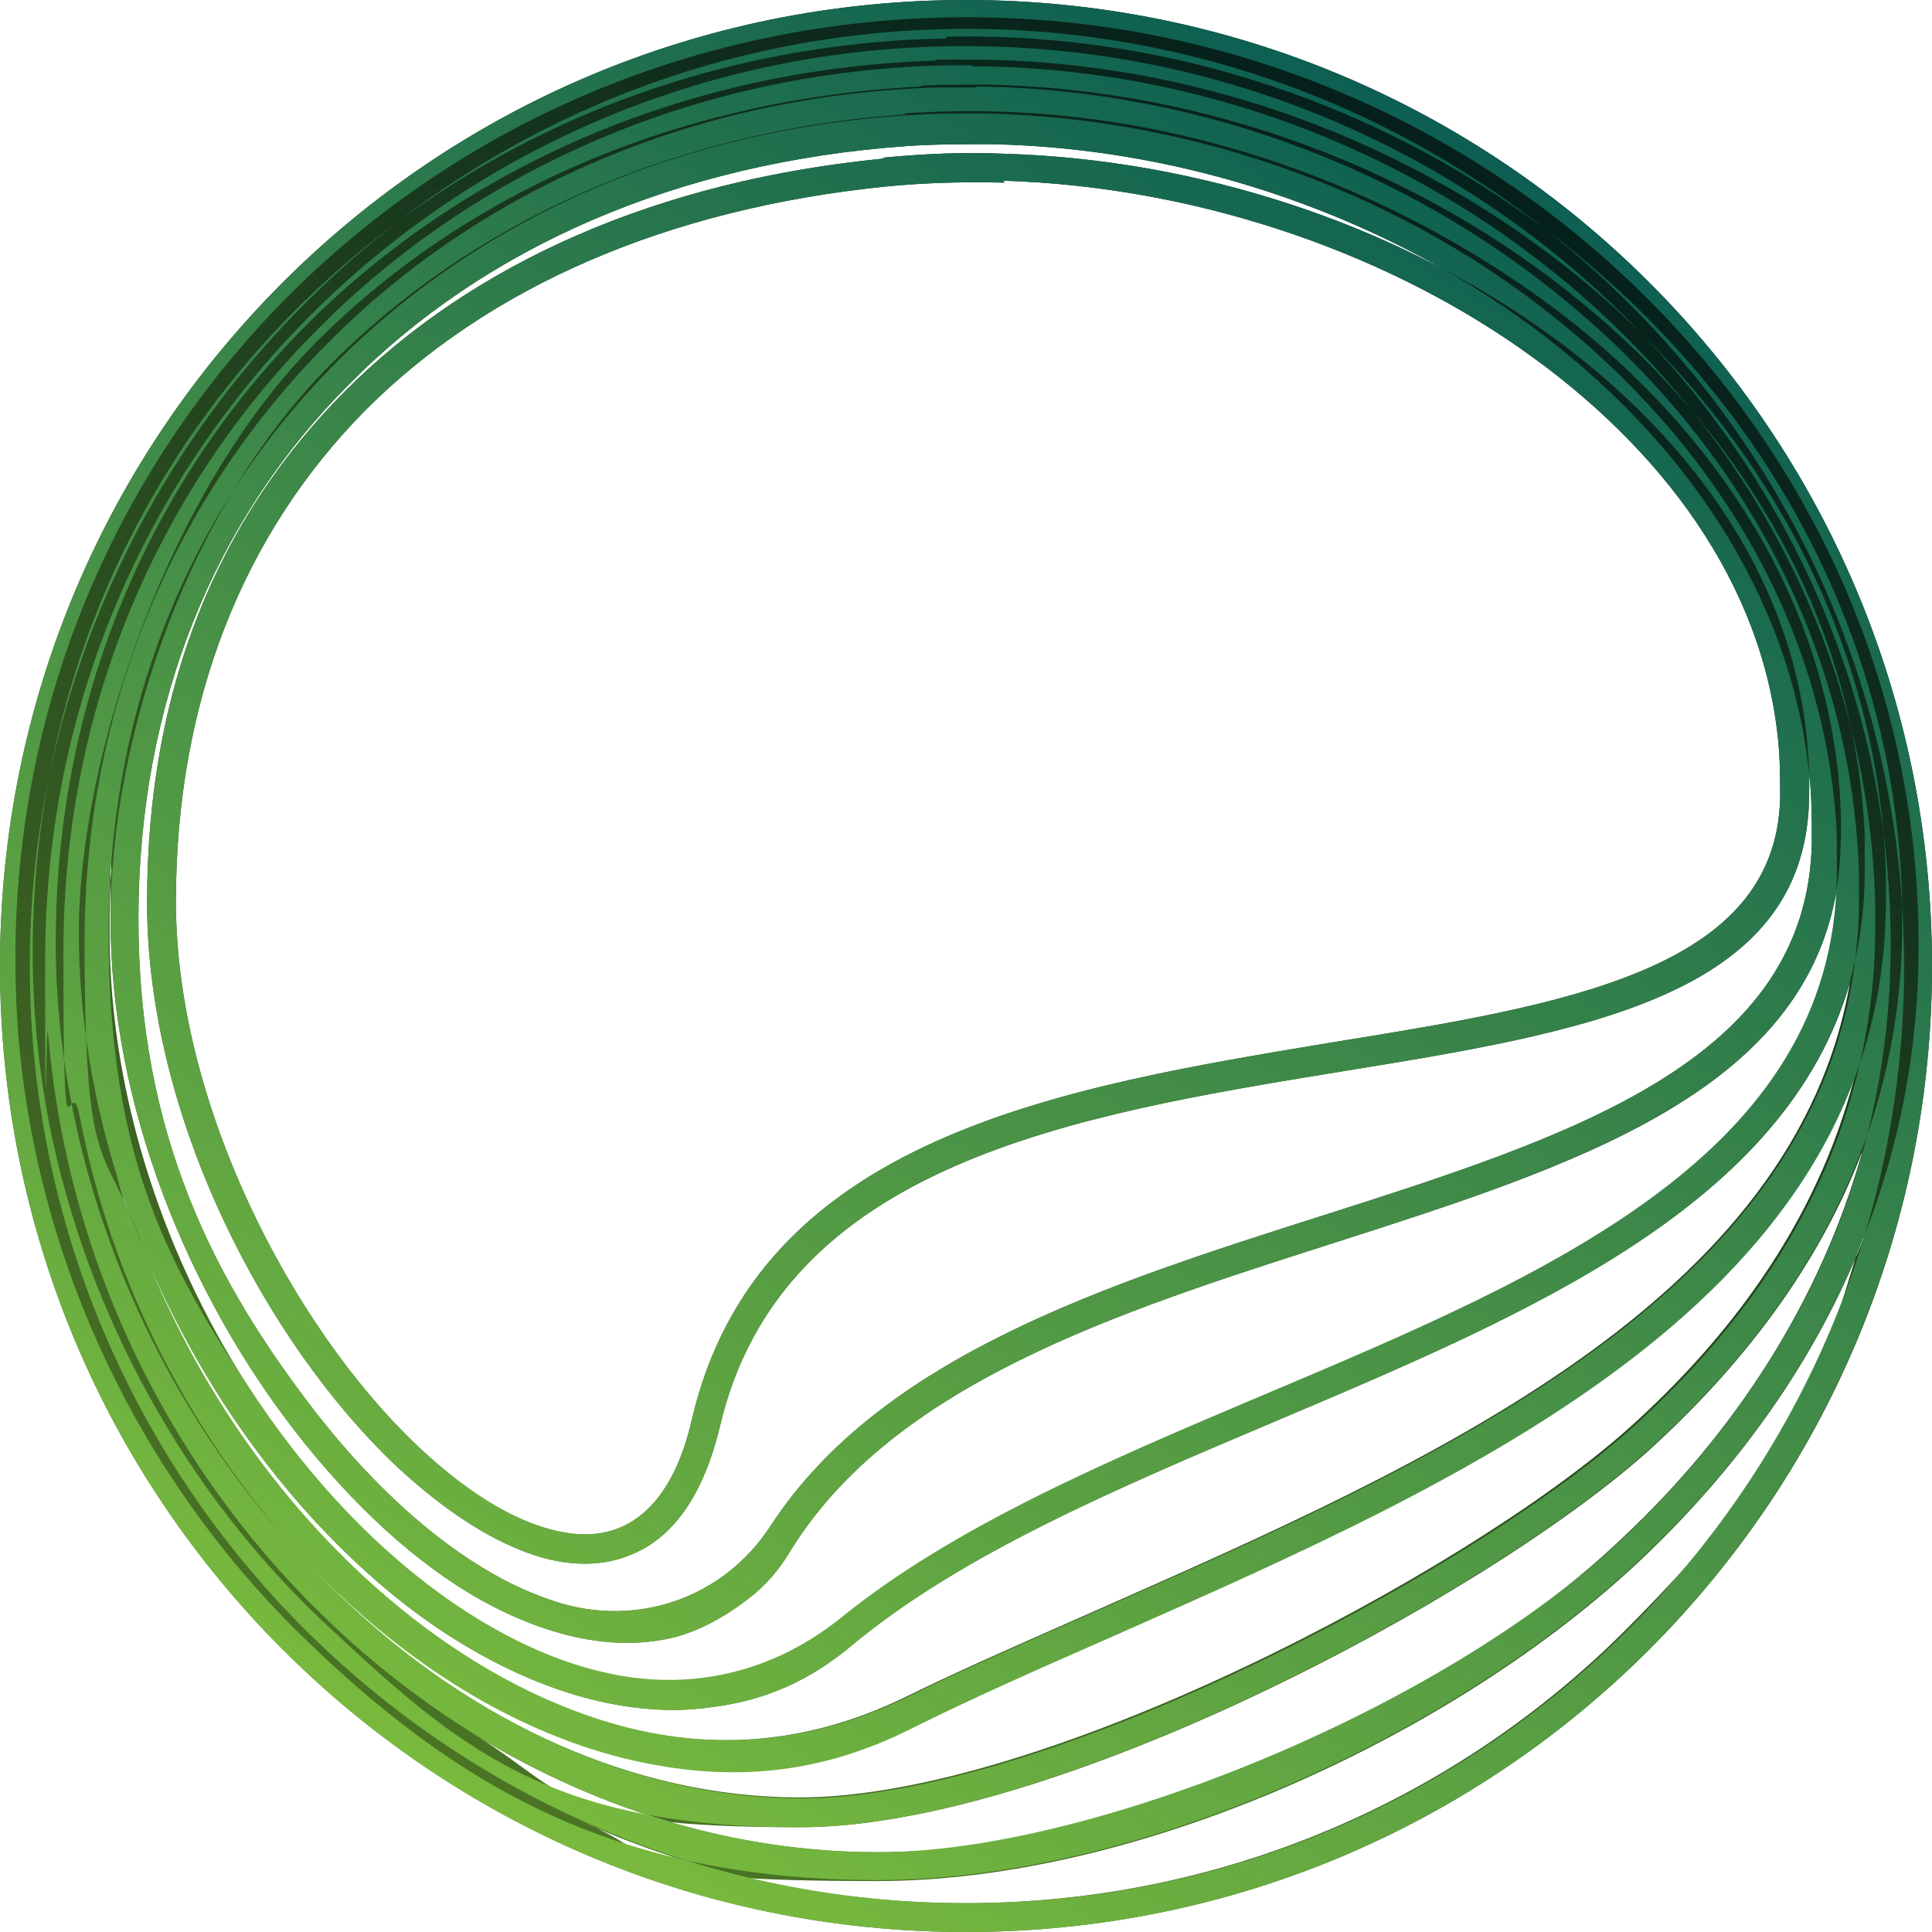 <?xml version="1.0" encoding="UTF-8"?> <svg xmlns="http://www.w3.org/2000/svg" width="40" height="40" viewBox="0 0 40 40" fill="none"><path fill-rule="evenodd" clip-rule="evenodd" d="M20.796 3.781C19.98 3.761 19.164 3.781 18.348 3.861C13.831 4.318 10.109 5.93 7.542 8.517C5.055 11.045 3.642 14.488 3.642 18.667C3.642 22.846 6.03 27.443 8.617 29.91C9.413 30.667 10.209 31.224 10.965 31.522C11.682 31.801 12.338 31.861 12.896 31.602C13.532 31.303 14.05 30.607 14.328 29.373C15.701 23.522 21.99 22.508 27.642 21.572C32.438 20.796 36.756 20.08 36.856 16.537C36.856 16.139 36.856 15.741 36.816 15.343C36.498 12.08 34.408 9.254 31.463 7.204C28.497 5.134 24.637 3.861 20.776 3.741M18.288 3.264C19.124 3.184 19.98 3.144 20.816 3.184C24.04 3.284 27.264 4.159 29.99 5.632C27.184 4.02 23.881 3.045 20.497 2.985C19.92 2.985 19.343 2.985 18.766 3.025C14.03 3.363 10.03 5.114 7.224 7.96C4.458 10.726 2.866 14.547 2.866 19.025C2.866 23.503 4.438 26.527 6.547 29.254C7.682 30.706 8.955 31.881 10.229 32.597C10.647 32.836 11.065 33.015 11.483 33.154C13.174 33.711 14.985 33.094 15.96 31.582C18.249 28.08 22.925 26.587 27.363 25.174C32.537 23.522 37.413 21.97 37.512 17.453C37.512 17.114 37.512 16.756 37.492 16.418C37.492 16.279 37.473 16.159 37.453 16.02C37.453 16.219 37.453 16.398 37.453 16.597C37.333 20.637 32.776 21.373 27.741 22.189C22.269 23.085 16.179 24.08 14.905 29.532C14.567 30.945 13.95 31.801 13.134 32.159C12.438 32.478 11.602 32.438 10.746 32.08C9.91 31.741 9.055 31.144 8.199 30.348C5.512 27.801 3.045 23.144 3.045 18.687C3.045 14.229 4.517 10.746 7.124 8.119C9.791 5.433 13.632 3.741 18.288 3.284V3.264ZM38.03 18.408C37.333 22.627 32.597 24.139 27.562 25.751C23.144 27.164 18.488 28.657 16.358 32.119C16.119 32.517 15.861 32.816 15.502 33.094C15.045 33.453 14.508 33.751 13.99 33.891C12.736 34.209 11.343 33.891 9.97 33.134C8.617 32.378 7.284 31.144 6.109 29.632C3.92 26.806 2.289 22.925 2.289 19.045C2.289 15.164 2.289 18.328 2.308 17.99C2.269 18.428 2.269 18.866 2.269 19.323C2.269 22.806 3.483 26.229 5.313 28.975C6.488 30.726 7.901 32.199 9.413 33.234C10.408 33.91 11.443 34.408 12.458 34.647C14.249 35.085 16 34.687 17.433 33.532C19.761 31.642 22.985 30.269 26.189 28.915C31.98 26.468 37.791 24 38.03 18.448V18.408ZM38.309 20.318C36.995 24.935 31.701 27.184 26.388 29.433C23.144 30.806 19.901 32.179 17.632 34.07C16.776 34.786 15.861 35.204 14.746 35.343C14.468 35.383 14.209 35.403 13.95 35.403C12.318 35.403 10.627 34.766 9.035 33.692C7.463 32.617 5.99 31.085 4.776 29.274C3.781 27.781 2.965 26.11 2.408 24.318C2.527 24.736 2.667 25.134 2.806 25.532C3.9 28.537 5.751 31.164 7.96 33.055C9.333 34.229 10.826 35.105 12.378 35.602C14.547 36.298 16.677 36.139 18.726 35.144C20.02 34.508 21.413 33.91 22.846 33.274C29.552 30.308 37.194 26.945 38.309 20.299V20.318ZM38.468 22.09C36.438 27.94 29.373 31.045 23.085 33.811C21.592 34.468 20.139 35.105 18.826 35.761C17.154 36.597 15.483 36.836 13.632 36.517C11.522 36.159 9.433 35.085 7.582 33.493C6.766 32.796 5.99 32 5.294 31.124C5.851 31.841 6.468 32.498 7.104 33.114C9.791 35.662 13.134 37.214 16.557 37.214C21.572 37.214 30.289 32.597 33.652 29.632C35.98 27.562 37.731 25.075 38.448 22.09H38.468ZM38.547 23.861C37.632 26.249 36.04 28.318 34.07 30.09C30.607 33.154 21.771 37.831 16.577 37.831C11.383 37.831 11.821 37.094 9.672 35.821C12.219 37.413 15.124 38.348 18.169 38.348C23.403 38.348 29.831 35.403 33.592 31.841C35.92 29.652 37.672 26.965 38.547 23.881V23.861ZM38.587 25.632C37.592 28.159 36 30.368 34.01 32.259C30.169 35.901 23.622 38.945 18.169 38.945C12.716 38.945 13.97 38.508 12.04 37.712C14.468 38.806 17.154 39.403 19.98 39.403C25.333 39.403 30.189 37.234 33.691 33.712C37.194 30.189 37.612 28.716 38.547 25.612L38.587 25.632ZM20 9.53674e-06C25.532 9.53674e-06 30.527 2.229 34.149 5.851C37.771 9.473 40 14.468 40 20C40 25.532 37.771 30.527 34.149 34.149C30.527 37.771 25.532 40 20 40C14.468 40 9.473 37.771 5.851 34.149C2.229 30.527 0 25.532 0 20C0 14.468 2.229 9.473 5.851 5.851C9.473 2.229 14.468 9.53674e-06 20 9.53674e-06Z" fill="url(#paint0_linear_12489_6162)"></path><path fill-rule="evenodd" clip-rule="evenodd" d="M33.731 6.289C30.229 2.786 25.373 0.597 20.02 0.597C14.667 0.597 9.811 2.766 6.308 6.289C2.806 9.791 0.617 14.647 0.617 20C0.617 25.353 2.786 30.209 6.289 33.712C9.811 37.234 14.667 39.403 20.02 39.403C25.373 39.403 30.229 37.234 33.731 33.712C37.234 30.209 39.423 25.353 39.423 20C39.423 14.647 37.254 9.791 33.731 6.289ZM20 9.53674e-06C25.532 9.53674e-06 30.527 2.229 34.149 5.851C37.771 9.473 40 14.468 40 20C40 25.532 37.751 30.527 34.149 34.149C30.527 37.771 25.532 40 20 40C14.468 40 9.473 37.771 5.851 34.149C2.229 30.527 0 25.532 0 20C0 14.468 2.229 9.473 5.851 5.851C9.473 2.229 14.468 9.53674e-06 20 9.53674e-06ZM20.06 0.955H19.821C14.547 0.995 9.831 3.124 6.428 6.527C3.025 9.93 0.935 14.627 0.935 19.861C0.935 25.095 0.955 20.876 0.995 21.373C1.373 26.05 3.483 30.308 6.607 33.373C9.711 36.438 13.831 38.348 18.189 38.348C22.547 38.348 29.851 35.403 33.612 31.841C36.935 28.677 39.124 24.537 39.144 19.642V19.423C39.105 14.309 36.915 9.711 33.453 6.368C29.99 3.025 25.234 0.975 20.08 0.955H20.06ZM19.821 0.358H20.06C25.393 0.358 30.289 2.488 33.851 5.93C37.433 9.373 39.682 14.129 39.721 19.403V19.622C39.721 24.677 37.453 28.995 34.01 32.239C30.169 35.881 23.622 38.925 18.169 38.925C12.716 38.925 9.393 36.955 6.169 33.791C2.965 30.627 0.776 26.249 0.378 21.413C0.338 20.895 0.318 20.378 0.318 19.861C0.318 14.468 2.468 9.632 5.99 6.109C9.512 2.587 14.388 0.418 19.801 0.358H19.821ZM20.119 1.353C19.96 1.353 19.781 1.353 19.622 1.353C14.468 1.453 9.871 3.502 6.587 6.806C3.303 10.09 1.313 14.607 1.313 19.701C1.313 24.796 1.433 22.01 1.652 23.124C2.408 27.065 4.438 30.587 7.144 33.134C9.831 35.682 13.174 37.234 16.597 37.234C21.612 37.234 30.328 32.617 33.691 29.652C36.736 26.945 38.806 23.503 38.826 19.224C38.826 19.085 38.826 18.925 38.826 18.786C38.726 13.95 36.537 9.612 33.134 6.468C29.731 3.323 25.095 1.393 20.139 1.373L20.119 1.353ZM19.602 0.756C19.781 0.756 19.94 0.756 20.119 0.756C25.234 0.776 30.01 2.786 33.512 6.01C37.035 9.254 39.284 13.731 39.383 18.746C39.383 18.886 39.383 19.045 39.383 19.204C39.363 23.682 37.214 27.264 34.05 30.09C30.587 33.154 21.751 37.831 16.557 37.831C11.363 37.831 9.493 36.199 6.687 33.572C3.9 30.945 1.811 27.284 1.015 23.244C0.796 22.09 0.677 20.915 0.677 19.721C0.677 14.468 2.726 9.811 6.129 6.408C9.532 3.005 14.269 0.896 19.582 0.796L19.602 0.756ZM20.199 1.811C19.92 1.811 19.642 1.811 19.383 1.811C14.348 1.97 9.91 3.94 6.766 7.124C3.642 10.269 1.751 14.587 1.751 19.503C1.751 24.418 2.149 23.622 2.846 25.532C3.94 28.537 5.791 31.164 8 33.055C9.373 34.229 10.866 35.105 12.418 35.602C14.587 36.298 16.716 36.139 18.766 35.144C20.06 34.508 21.453 33.91 22.886 33.274C30.11 30.09 38.408 26.428 38.488 18.706C38.488 18.488 38.488 18.269 38.488 18.05C38.328 13.512 36.159 9.473 32.816 6.567C29.473 3.642 24.995 1.851 20.239 1.791L20.199 1.811ZM19.363 1.234C19.642 1.234 19.92 1.234 20.219 1.234C25.114 1.274 29.731 3.144 33.174 6.149C36.617 9.174 38.886 13.353 39.045 18.07C39.045 18.289 39.045 18.508 39.045 18.746C38.965 26.846 30.488 30.587 23.105 33.851C21.612 34.508 20.159 35.144 18.846 35.801C17.174 36.637 15.502 36.876 13.652 36.557C11.542 36.199 9.453 35.124 7.602 33.532C5.333 31.582 3.423 28.856 2.289 25.751C1.572 23.781 1.154 21.672 1.154 19.522C1.154 14.448 3.104 9.97 6.348 6.726C9.612 3.463 14.189 1.413 19.383 1.254L19.363 1.234ZM20.318 2.348C19.92 2.348 19.503 2.348 19.105 2.368C14.209 2.607 9.97 4.478 6.965 7.503C4 10.468 2.249 14.567 2.249 19.284C2.249 24 3.463 26.189 5.294 28.935C6.468 30.687 7.881 32.159 9.393 33.194C10.388 33.871 11.423 34.368 12.438 34.607C14.229 35.045 15.98 34.647 17.413 33.493C19.741 31.602 22.965 30.229 26.169 28.876C32.06 26.388 37.95 23.901 38.03 18.149C38.03 17.871 38.03 17.572 38.03 17.294C37.831 13.114 35.642 9.413 32.398 6.746C29.154 4.06 24.816 2.428 20.338 2.348H20.318ZM19.085 1.771C19.503 1.751 19.92 1.751 20.338 1.751C24.975 1.811 29.433 3.522 32.776 6.289C36.139 9.055 38.408 12.915 38.607 17.274C38.607 17.572 38.607 17.871 38.607 18.169C38.508 24.299 32.458 26.866 26.388 29.433C23.144 30.806 19.901 32.179 17.632 34.07C16.776 34.786 15.861 35.204 14.746 35.343C14.468 35.383 14.209 35.403 13.95 35.403C12.318 35.403 10.627 34.766 9.035 33.692C7.463 32.617 5.99 31.085 4.776 29.274C2.886 26.448 1.632 22.905 1.632 19.303C1.632 15.701 3.463 10.189 6.527 7.104C9.632 3.98 14.01 2.05 19.065 1.791L19.085 1.771ZM20.497 2.985C19.92 2.985 19.343 2.985 18.766 3.025C14.03 3.363 10.03 5.114 7.224 7.96C4.458 10.726 2.866 14.547 2.866 19.025C2.866 23.503 4.438 26.527 6.547 29.254C7.682 30.706 8.955 31.881 10.229 32.597C10.647 32.836 11.065 33.015 11.483 33.154C13.174 33.711 14.985 33.094 15.96 31.582C18.249 28.08 22.925 26.587 27.363 25.174C32.537 23.522 37.413 21.97 37.512 17.453C37.512 17.114 37.512 16.756 37.492 16.418C37.234 12.657 35.085 9.333 31.96 6.945C28.816 4.537 24.697 3.065 20.497 2.985ZM18.726 2.348C19.323 2.308 19.98 2.289 20.577 2.308C24.915 2.408 29.075 4.02 32.318 6.488C35.562 8.975 37.791 12.438 38.09 16.378C38.109 16.736 38.129 17.095 38.109 17.473C38.01 22.408 32.935 24.02 27.562 25.751C23.144 27.164 18.488 28.657 16.358 32.119C16.119 32.517 15.861 32.816 15.502 33.094C15.045 33.453 14.508 33.751 13.99 33.891C12.736 34.209 11.343 33.891 9.97 33.134C8.617 32.378 7.284 31.144 6.109 29.632C3.92 26.806 2.289 22.925 2.289 19.045C2.289 15.164 3.96 10.448 6.826 7.562C9.731 4.637 13.871 2.706 18.746 2.368L18.726 2.348ZM20.796 3.781C19.98 3.761 19.164 3.781 18.348 3.861C13.831 4.318 10.109 5.93 7.542 8.517C5.055 11.045 3.642 14.488 3.642 18.667C3.642 22.846 6.03 27.443 8.617 29.91C9.413 30.667 10.209 31.224 10.965 31.522C11.682 31.801 12.338 31.861 12.896 31.602C13.532 31.303 14.05 30.607 14.328 29.373C15.701 23.522 21.99 22.508 27.642 21.572C32.438 20.796 36.756 20.08 36.856 16.537C36.856 16.139 36.856 15.741 36.816 15.343C36.498 12.08 34.408 9.254 31.463 7.204C28.497 5.134 24.637 3.861 20.776 3.741L20.796 3.781ZM18.288 3.264C19.124 3.184 19.98 3.144 20.816 3.184C24.796 3.303 28.756 4.617 31.821 6.746C34.906 8.896 37.075 11.861 37.413 15.323C37.453 15.741 37.473 16.159 37.453 16.597C37.333 20.637 32.776 21.373 27.741 22.189C22.269 23.085 16.179 24.08 14.905 29.532C14.567 30.945 13.95 31.801 13.134 32.159C12.438 32.478 11.602 32.438 10.746 32.08C9.91 31.741 9.055 31.144 8.199 30.348C5.512 27.801 3.045 23.144 3.045 18.687C3.045 14.229 4.517 10.746 7.124 8.119C9.791 5.433 13.632 3.741 18.288 3.284V3.264Z" fill="url(#paint1_linear_12489_6162)"></path><defs><linearGradient id="paint0_linear_12489_6162" x1="30.01" y1="2.687" x2="10.01" y2="37.313" gradientUnits="userSpaceOnUse"><stop stop-color="#041F1B"></stop><stop offset="1" stop-color="#4B7524"></stop></linearGradient><linearGradient id="paint1_linear_12489_6162" x1="30.01" y1="2.687" x2="10.01" y2="37.313" gradientUnits="userSpaceOnUse"><stop stop-color="#0C5F52"></stop><stop offset="1" stop-color="#79BA3D"></stop></linearGradient></defs></svg> 